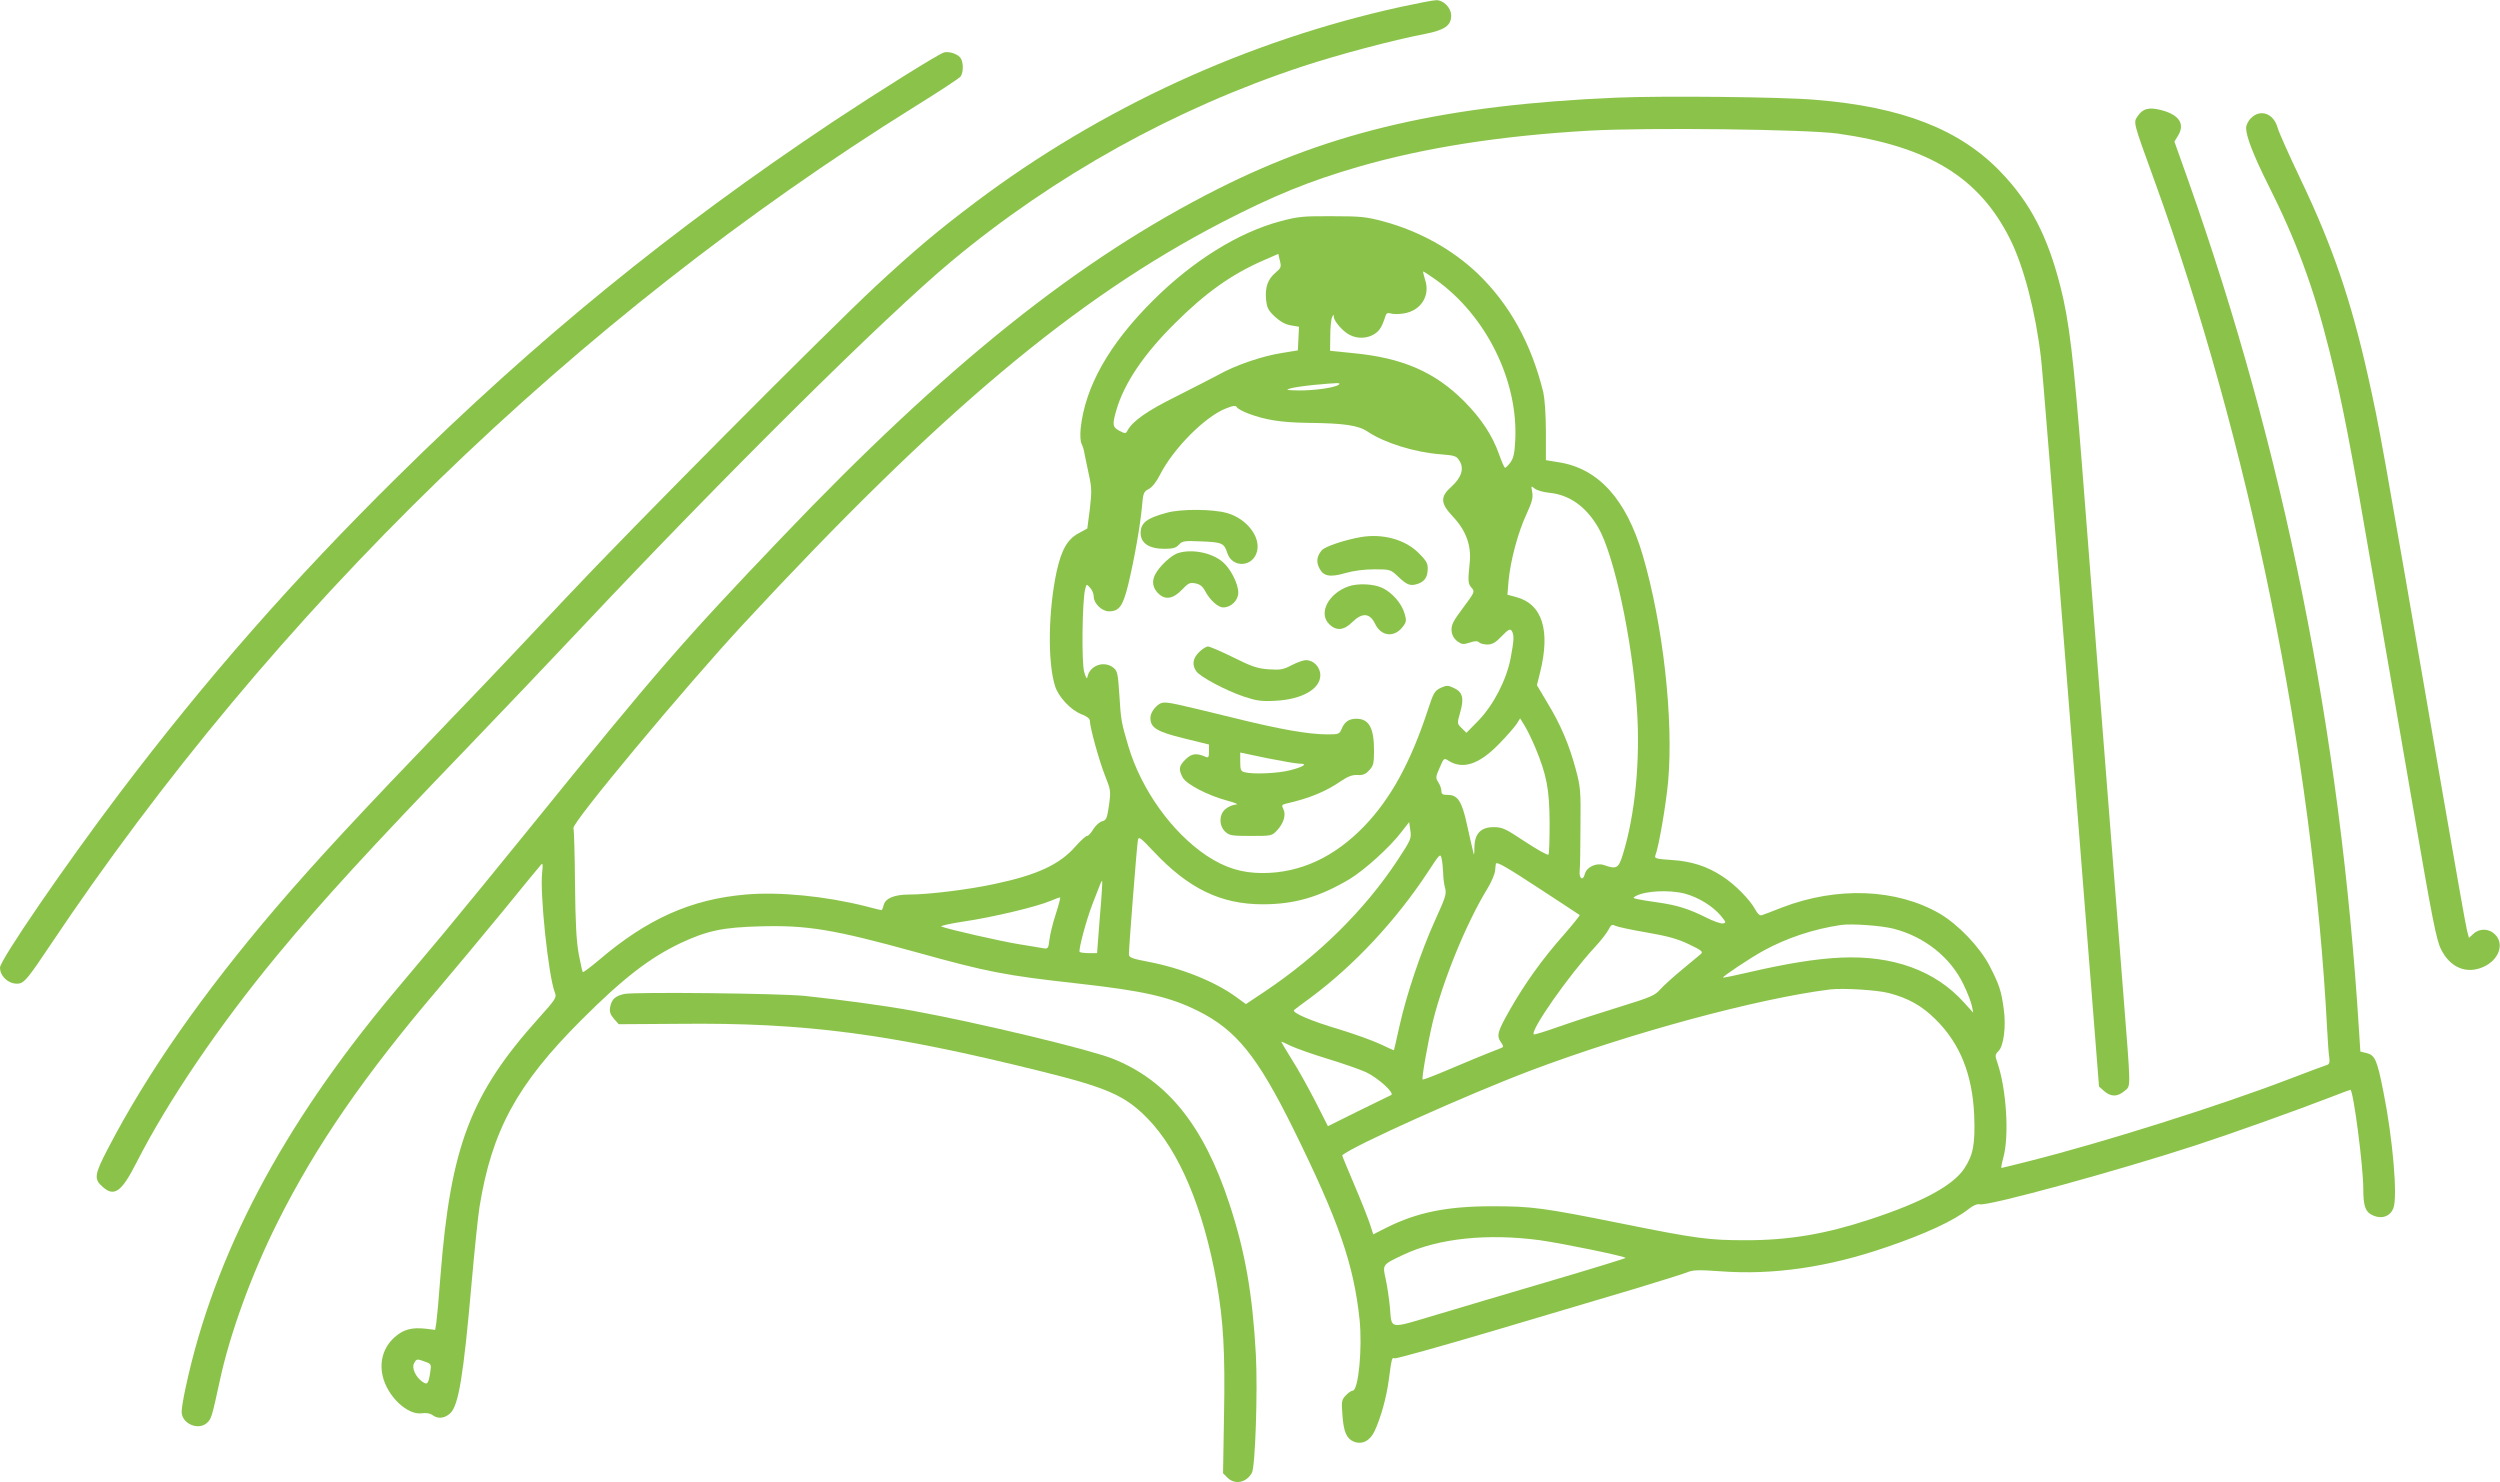 <?xml version="1.0" standalone="no"?>
<!DOCTYPE svg PUBLIC "-//W3C//DTD SVG 20010904//EN"
 "http://www.w3.org/TR/2001/REC-SVG-20010904/DTD/svg10.dtd">
<svg version="1.0" xmlns="http://www.w3.org/2000/svg"
 width="1280pt" height="759pt" viewBox="0 0 1280 759"
 preserveAspectRatio="xMidYMid meet">
<g transform="translate(0,759) scale(0.1,-0.1)"
fill="#8bc34a" stroke="none">
<path d="M7173 7555 c-784 -172 -1536 -517 -2178 -1000 -194 -146 -308 -242
-508 -427 -267 -249 -1251 -1239 -1593 -1603 -175 -187 -436 -462 -579 -610
-479 -498 -696 -732 -900 -970 -378 -443 -660 -846 -864 -1239 -68 -131 -71
-153 -25 -193 59 -53 97 -25 173 125 163 319 424 703 721 1062 231 279 467
537 990 1080 151 157 408 427 571 600 729 775 1549 1588 1890 1872 527 439
1144 782 1798 998 179 59 463 135 626 166 102 20 135 43 135 94 0 40 -39 80
-77 79 -15 0 -97 -16 -180 -34z"/>
<path d="M4835 7322 c-25 -5 -336 -200 -570 -355 -828 -552 -1517 -1114 -2229
-1817 -538 -531 -980 -1035 -1423 -1620 -280 -370 -613 -856 -613 -894 0 -49
53 -91 101 -81 25 6 49 35 151 188 1150 1721 2690 3216 4433 4302 121 75 226
144 233 153 14 19 16 66 2 92 -11 21 -56 38 -85 32z"/>
<path d="M8275 7090 c-866 -37 -1449 -170 -2037 -466 -715 -360 -1390 -900
-2239 -1790 -507 -531 -635 -679 -1279 -1474 -167 -206 -369 -453 -449 -549
-80 -96 -195 -233 -256 -305 -569 -679 -919 -1342 -1064 -2018 -12 -54 -21
-110 -21 -126 0 -61 85 -98 130 -57 22 20 25 30 65 214 52 243 164 550 297
815 196 391 442 748 828 1201 75 88 221 264 325 390 103 127 192 235 197 240
7 7 8 -7 4 -40 -13 -108 32 -534 65 -617 10 -25 5 -33 -82 -130 -350 -389
-452 -657 -504 -1323 -8 -110 -18 -217 -21 -237 l-6 -37 -48 6 c-72 8 -116 -4
-160 -44 -56 -50 -78 -122 -61 -197 23 -104 127 -203 201 -192 22 3 42 0 54
-9 28 -21 61 -18 90 8 44 38 69 193 111 672 14 160 32 333 40 385 63 391 192
628 520 956 216 216 351 320 511 396 135 63 215 80 404 85 242 7 376 -15 800
-132 367 -102 455 -119 823 -160 342 -38 474 -68 621 -141 196 -98 304 -232
488 -604 232 -471 309 -692 339 -976 15 -148 -6 -364 -35 -364 -7 0 -23 -11
-36 -25 -21 -22 -22 -31 -17 -97 6 -89 21 -123 58 -139 43 -17 83 3 107 54 32
69 61 172 73 265 14 106 16 115 29 107 5 -3 232 60 502 140 271 81 598 178
727 216 129 39 250 77 270 85 29 12 57 13 170 5 268 -20 549 20 848 123 200
68 347 136 424 197 23 18 43 26 56 23 40 -11 714 174 1108 303 195 64 508 176
692 247 51 20 94 36 97 36 15 0 66 -391 66 -507 0 -90 11 -120 52 -137 44 -19
86 -3 102 38 23 56 -3 359 -51 596 -32 163 -43 187 -85 198 l-33 8 -7 110
c-95 1527 -385 2968 -876 4355 l-69 194 19 31 c36 60 5 106 -85 130 -65 17
-97 8 -123 -32 -21 -32 -24 -24 85 -324 486 -1338 813 -2945 886 -4350 3 -63
8 -129 11 -146 3 -24 0 -33 -13 -37 -10 -3 -97 -35 -193 -72 -351 -135 -957
-326 -1327 -419 -78 -20 -144 -36 -146 -36 -2 0 2 24 10 53 31 111 16 350 -30
485 -13 37 -13 42 5 60 27 26 40 129 27 217 -12 91 -23 124 -72 219 -50 97
-161 213 -257 269 -220 127 -524 139 -805 31 -49 -20 -97 -37 -105 -40 -10 -3
-22 8 -34 31 -27 49 -102 126 -167 168 -77 51 -159 78 -262 84 -76 5 -87 8
-82 22 18 44 55 262 66 381 28 320 -26 803 -131 1160 -84 284 -226 441 -428
473 l-67 11 0 145 c0 86 -6 168 -13 201 -61 250 -173 453 -338 611 -130 123
-296 215 -479 265 -90 24 -117 27 -265 27 -148 1 -176 -2 -265 -26 -214 -57
-449 -203 -653 -407 -224 -223 -346 -440 -369 -653 -3 -34 -2 -67 5 -80 6 -12
13 -35 15 -52 3 -16 13 -64 22 -105 15 -66 15 -88 5 -176 l-13 -100 -44 -24
c-58 -31 -88 -84 -113 -196 -43 -200 -47 -465 -8 -587 17 -55 80 -122 133
-143 29 -11 45 -23 45 -34 0 -33 48 -207 78 -282 29 -73 30 -78 20 -151 -10
-67 -13 -76 -35 -82 -13 -3 -33 -21 -45 -40 -11 -19 -25 -35 -32 -35 -7 0 -33
-24 -58 -52 -81 -94 -198 -148 -416 -194 -134 -29 -339 -54 -435 -54 -79 0
-124 -19 -133 -55 -3 -14 -8 -25 -11 -25 -3 0 -39 9 -81 20 -207 52 -441 75
-614 60 -280 -24 -505 -125 -752 -336 -43 -36 -80 -64 -82 -61 -3 3 -12 45
-21 93 -12 65 -17 163 -19 359 -1 149 -5 277 -8 285 -10 25 569 720 872 1047
1003 1082 1697 1665 2447 2054 265 137 448 212 700 285 338 98 728 159 1181
185 304 17 1113 7 1274 -15 465 -66 724 -224 882 -541 70 -140 131 -375 158
-609 7 -54 76 -916 154 -1914 l143 -1815 27 -24 c35 -30 68 -29 103 1 34 29
34 -7 -7 516 -35 450 -40 510 -80 1020 -17 212 -35 441 -40 510 -35 447 -73
932 -90 1155 -43 551 -66 744 -111 919 -65 256 -154 428 -304 584 -209 219
-505 335 -950 371 -172 15 -785 21 -1020 11z m-1743 -895 c-41 -34 -55 -75
-50 -137 5 -45 11 -57 46 -90 28 -25 54 -40 82 -44 l41 -7 -3 -60 -3 -61 -80
-13 c-99 -15 -238 -62 -325 -111 -36 -19 -135 -70 -220 -113 -146 -72 -221
-125 -247 -173 -9 -17 -12 -17 -41 -2 -36 19 -38 31 -16 107 40 137 141 287
300 444 154 154 290 251 451 321 l78 34 8 -35 c8 -31 6 -37 -21 -60z m822 -39
c257 -185 420 -517 404 -821 -3 -65 -9 -92 -25 -113 -11 -15 -23 -27 -27 -27
-4 0 -17 30 -30 67 -35 99 -91 184 -180 274 -150 150 -316 222 -568 246 l-118
12 1 75 c0 42 4 85 9 96 7 16 9 17 9 3 1 -23 47 -76 82 -93 38 -20 88 -19 125
4 27 17 39 35 58 94 4 13 12 17 27 12 12 -4 41 -4 65 0 89 13 139 92 110 174
-7 23 -11 41 -9 41 3 0 33 -20 67 -44z m-499 -535 c-16 -15 -123 -31 -204 -30
-63 1 -71 2 -46 10 17 5 71 13 120 18 131 12 140 12 130 2z m-462 -149 c86
-32 165 -45 302 -47 191 -2 261 -13 309 -46 86 -57 239 -105 372 -115 76 -6
82 -9 98 -36 23 -39 8 -84 -44 -131 -57 -51 -55 -84 8 -151 68 -72 96 -149 87
-236 -10 -96 -9 -109 10 -130 17 -19 15 -23 -44 -102 -52 -69 -61 -89 -59
-117 2 -23 12 -40 29 -54 24 -17 31 -18 64 -7 27 9 40 9 48 1 6 -6 25 -11 43
-11 24 0 42 10 73 43 34 35 43 39 51 27 13 -21 12 -46 -5 -137 -21 -113 -88
-242 -165 -322 l-62 -63 -24 24 c-24 23 -24 24 -8 80 21 73 13 104 -31 125
-32 15 -38 15 -69 1 -31 -15 -37 -26 -66 -115 -88 -267 -189 -451 -324 -592
-154 -160 -329 -241 -522 -241 -107 0 -192 27 -286 89 -179 120 -335 339 -401
561 -36 122 -38 132 -46 264 -7 107 -10 121 -30 137 -47 38 -121 13 -133 -46
-3 -14 -8 -7 -17 25 -14 47 -10 364 5 423 7 28 7 28 25 8 11 -11 19 -32 19
-46 0 -35 42 -75 78 -75 52 0 71 26 98 135 31 127 63 309 71 403 6 67 8 74 34
88 18 9 40 37 58 73 68 134 230 297 336 339 40 16 51 17 58 7 4 -8 31 -22 60
-33z m1539 -405 c103 -10 188 -70 251 -178 81 -139 175 -576 198 -927 18 -264
-9 -543 -72 -747 -22 -71 -32 -77 -97 -54 -39 13 -89 -10 -98 -47 -9 -36 -30
-23 -26 17 2 19 4 122 4 229 2 181 0 202 -24 291 -34 127 -78 230 -145 340
l-54 91 16 64 c54 216 12 351 -122 387 l-45 12 6 73 c10 103 48 246 91 338 29
63 35 86 30 114 -6 33 -6 34 12 19 10 -9 44 -19 75 -22z m-71 -1305 c58 -140
72 -212 73 -384 0 -86 -2 -160 -6 -164 -4 -4 -58 26 -120 67 -101 67 -116 74
-161 74 -65 0 -97 -33 -98 -103 -1 -47 -1 -47 -9 -12 -5 19 -18 79 -30 132
-25 115 -47 148 -96 148 -28 0 -34 4 -34 20 0 12 -7 31 -16 45 -14 22 -14 27
7 74 21 50 23 51 44 37 74 -48 159 -20 262 87 39 40 78 85 88 100 l18 29 24
-39 c13 -21 37 -71 54 -111z m-706 -577 c-169 -256 -406 -489 -683 -674 l-93
-62 -48 35 c-109 80 -280 149 -453 182 -85 16 -98 22 -98 39 0 36 41 559 46
583 4 21 12 15 80 -57 179 -191 345 -271 559 -271 163 0 290 37 445 129 76 46
208 165 266 242 l39 50 6 -43 c6 -41 3 -48 -66 -153z m234 -65 c0 -25 5 -60
10 -77 8 -29 2 -48 -51 -164 -72 -159 -147 -381 -183 -544 -15 -66 -27 -121
-28 -122 -1 -1 -34 14 -72 32 -39 18 -133 52 -209 75 -145 43 -245 86 -230 99
5 4 44 34 87 65 222 165 435 394 597 640 62 95 65 98 71 70 4 -16 7 -49 8 -74z
m495 -81 c111 -72 202 -133 204 -134 2 -2 -35 -48 -82 -102 -110 -124 -199
-249 -276 -384 -64 -113 -69 -132 -44 -167 14 -21 14 -23 -8 -31 -73 -28 -186
-75 -282 -116 -59 -25 -110 -44 -112 -42 -6 6 26 187 52 296 53 214 171 504
280 682 20 33 38 75 39 92 2 18 3 33 4 35 5 11 51 -15 225 -129z m-2253 -146
l-14 -183 -42 0 c-23 0 -44 3 -47 6 -8 7 33 161 65 244 43 111 47 123 50 119
2 -2 -3 -86 -12 -186z m2994 122 c71 -19 144 -64 186 -114 27 -33 28 -36 10
-39 -10 -2 -50 12 -87 31 -88 44 -149 63 -249 77 -44 6 -91 14 -104 17 -21 5
-21 7 -6 15 48 27 171 33 250 13z m-3220 -107 c-15 -45 -29 -104 -32 -130 -5
-44 -7 -47 -32 -43 -14 3 -71 12 -126 21 -92 15 -360 76 -395 90 -8 4 44 15
115 26 145 21 376 76 445 106 25 11 46 18 48 17 2 -2 -8 -41 -23 -87z m3025
-92 c109 -19 160 -33 218 -61 63 -30 73 -38 61 -49 -8 -7 -51 -43 -95 -79 -45
-37 -96 -83 -113 -102 -28 -32 -49 -41 -208 -90 -98 -30 -236 -75 -307 -100
-71 -25 -131 -44 -133 -41 -19 19 177 300 313 447 29 31 60 71 69 88 13 26 19
30 35 21 10 -5 82 -21 160 -34z m1265 19 c159 -41 291 -146 358 -285 20 -41
39 -91 43 -110 l7 -35 -48 53 c-147 163 -363 241 -630 229 -129 -6 -276 -30
-475 -76 -69 -16 -126 -28 -128 -26 -5 4 140 101 208 138 119 65 255 110 395
131 53 8 208 -3 270 -19z m-22 -330 c98 -26 168 -65 238 -135 125 -124 188
-282 197 -492 5 -148 -5 -201 -51 -271 -58 -87 -214 -172 -482 -260 -227 -75
-414 -107 -635 -107 -190 0 -253 8 -635 85 -407 82 -464 89 -665 89 -230 0
-385 -31 -542 -110 l-67 -34 -17 53 c-9 28 -45 119 -80 201 -35 82 -63 150
-62 151 59 50 641 311 963 433 511 193 1166 370 1535 416 66 8 245 -3 303 -19z
m-2876 -336 c76 -23 165 -54 198 -69 64 -31 149 -109 127 -117 -7 -3 -82 -40
-168 -82 l-155 -77 -64 126 c-36 70 -89 166 -120 214 -30 49 -55 90 -55 92 0
2 22 -7 49 -21 28 -13 112 -43 188 -66z m1088 -929 c125 -18 445 -84 438 -91
-5 -3 -172 -55 -373 -114 -201 -59 -466 -138 -590 -175 -256 -76 -233 -80
-244 40 -4 41 -13 104 -21 140 -17 77 -19 74 93 127 178 83 428 109 697 73z
m-5708 -622 c31 -11 32 -14 26 -52 -9 -62 -15 -69 -41 -50 -34 24 -55 70 -42
94 13 23 14 24 57 8z"/>
<path d="M5975 4965 c-105 -28 -135 -52 -135 -105 1 -52 44 -80 123 -80 42 0
58 5 73 21 17 19 27 21 116 17 105 -4 116 -9 132 -60 26 -78 132 -72 152 9 19
75 -54 168 -153 196 -72 21 -236 22 -308 2z"/>
<path d="M6967 4840 c-81 -14 -183 -48 -199 -67 -26 -30 -30 -60 -13 -92 21
-42 55 -48 134 -25 41 12 97 19 148 19 81 0 83 -1 120 -36 47 -45 64 -51 103
-38 36 13 50 36 50 80 0 26 -10 42 -49 80 -70 68 -183 98 -294 79z"/>
<path d="M6034 4759 c-36 -10 -97 -67 -120 -111 -18 -36 -12 -69 18 -98 35
-33 75 -26 119 20 33 35 42 39 70 33 22 -4 37 -16 48 -37 25 -48 67 -86 94
-86 40 0 77 36 77 76 0 45 -40 124 -80 157 -55 47 -155 67 -226 46z"/>
<path d="M6905 4588 c-104 -36 -156 -138 -100 -193 36 -37 76 -33 119 10 51
50 90 47 117 -10 31 -64 99 -71 142 -13 18 24 19 32 8 68 -15 52 -65 108 -116
131 -44 20 -123 23 -170 7z"/>
<path d="M6139 4251 c-32 -32 -37 -65 -14 -98 21 -29 148 -97 242 -129 66 -22
91 -26 163 -22 136 7 230 60 230 131 0 41 -34 77 -73 77 -14 0 -48 -12 -74
-26 -42 -22 -57 -25 -116 -21 -58 4 -86 13 -182 61 -63 31 -121 56 -130 56 -9
0 -30 -13 -46 -29z"/>
<path d="M5953 3992 c-28 -4 -63 -47 -63 -77 0 -51 32 -71 170 -105 l130 -32
0 -35 c0 -30 -3 -34 -17 -28 -48 21 -72 17 -103 -13 -34 -34 -37 -50 -15 -92
18 -35 129 -93 231 -120 38 -10 57 -19 43 -19 -15 -1 -38 -10 -53 -22 -35 -27
-36 -86 -3 -117 21 -20 34 -22 131 -22 107 0 108 0 136 30 33 36 46 80 30 109
-9 18 -7 21 17 27 115 26 201 61 279 115 36 24 57 32 84 31 28 -2 42 4 60 24
22 23 25 35 25 102 0 115 -26 162 -90 162 -38 0 -60 -15 -75 -50 -12 -29 -15
-30 -74 -30 -97 0 -244 26 -486 86 -302 74 -331 80 -357 76z m702 -312 c43 0
20 -16 -51 -34 -62 -16 -189 -21 -231 -10 -20 5 -23 13 -23 53 l0 48 138 -29
c75 -15 150 -28 167 -28z"/>
<path d="M11525 6985 c-14 -13 -25 -36 -25 -50 0 -43 38 -141 112 -289 145
-288 233 -526 313 -846 67 -266 106 -464 239 -1240 42 -239 127 -736 191
-1105 98 -569 119 -678 143 -725 46 -94 130 -129 216 -91 80 35 110 118 61
166 -31 32 -80 33 -111 4 l-23 -21 -10 38 c-6 22 -64 352 -130 734 -319 1848
-315 1825 -377 2105 -87 389 -182 666 -344 1005 -59 124 -113 244 -119 267
-20 72 -88 97 -136 48z"/>
<path d="M3197 2501 c-46 -10 -65 -26 -73 -67 -4 -24 0 -37 19 -60 l25 -28
308 2 c648 7 1077 -50 1854 -243 339 -84 430 -124 544 -240 163 -166 287 -460
355 -840 35 -199 44 -360 38 -679 l-5 -299 23 -23 c38 -38 98 -25 125 26 17
32 30 420 20 605 -17 311 -55 528 -136 773 -131 399 -318 631 -598 742 -123
48 -680 182 -1017 244 -136 25 -361 56 -559 77 -126 13 -869 21 -923 10z"/>
</g>
</svg>
